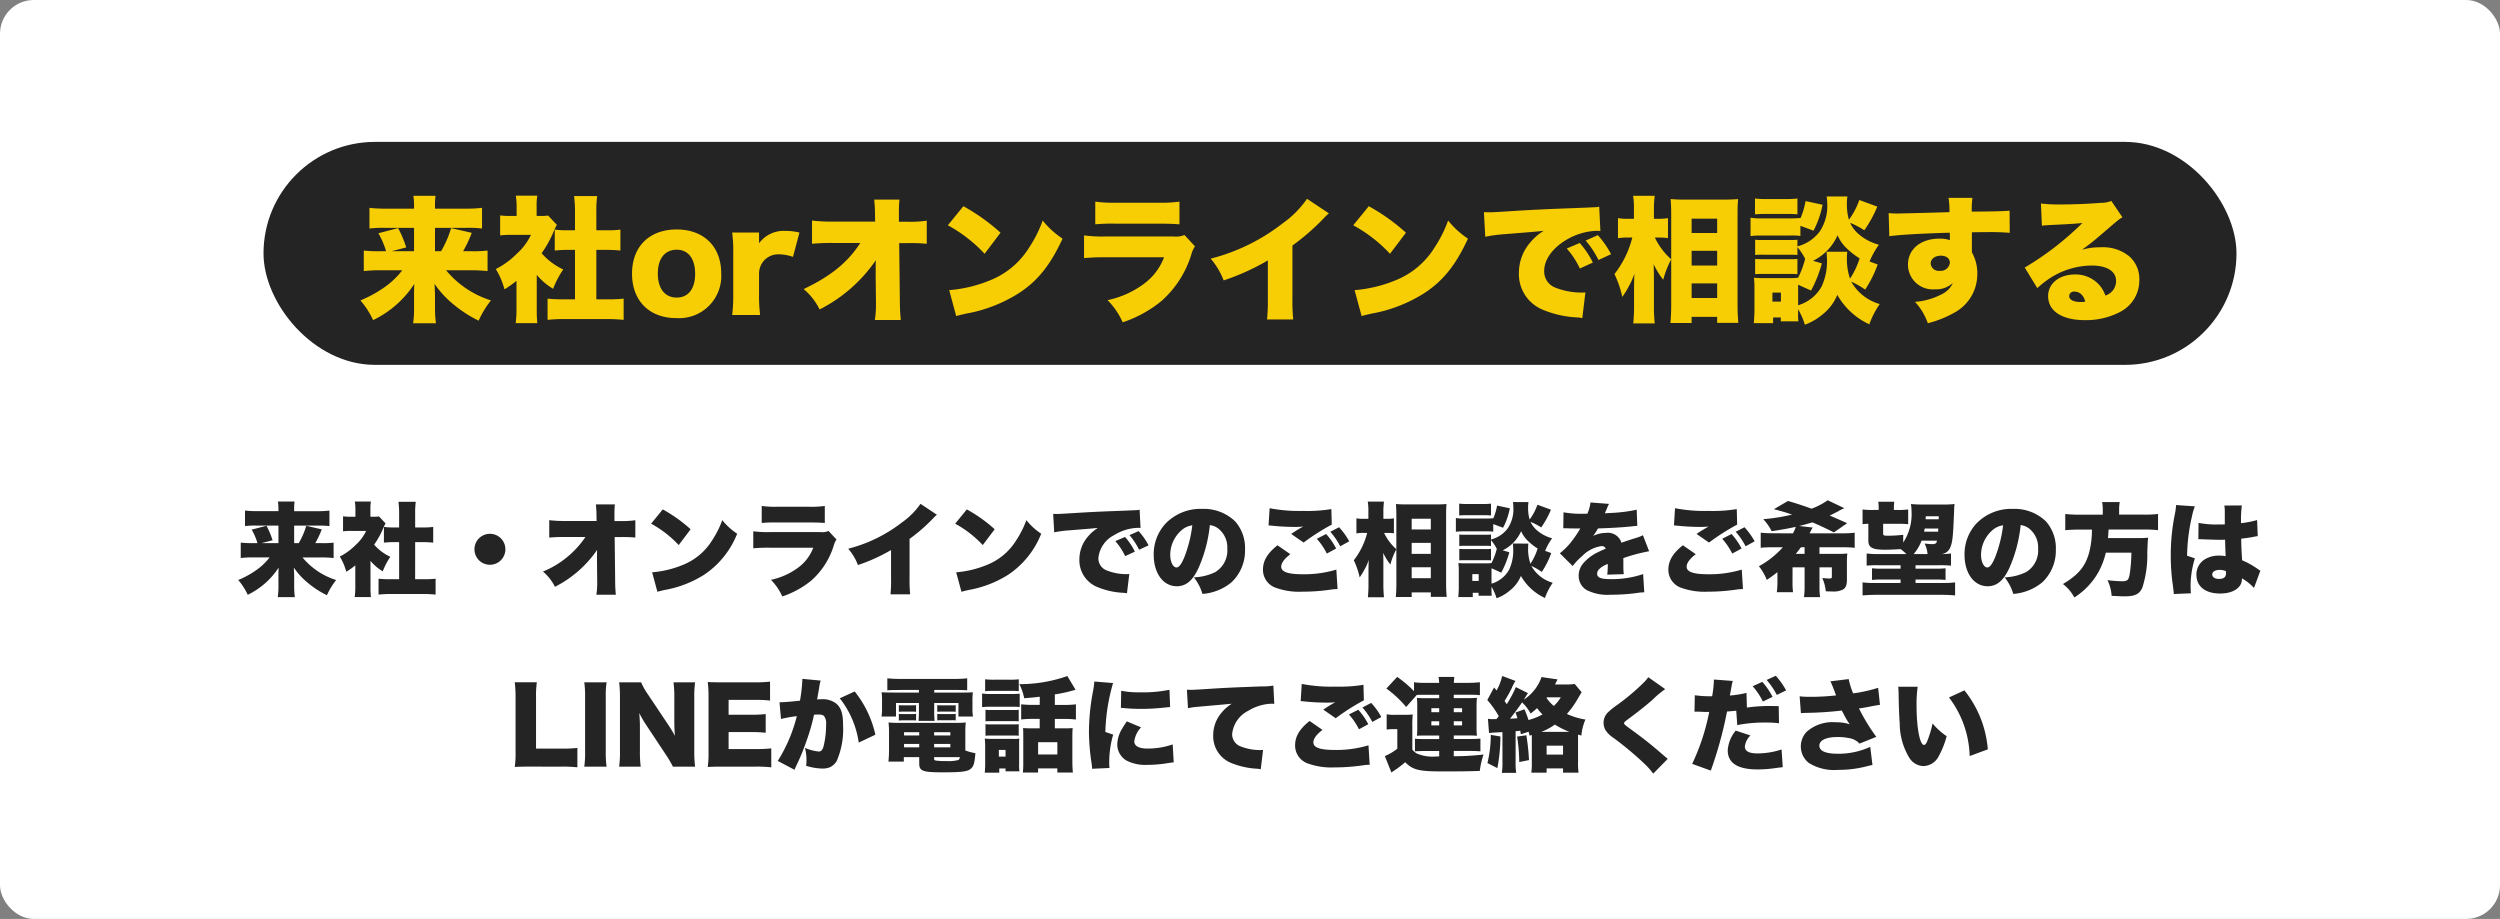 <svg xmlns="http://www.w3.org/2000/svg" width="370" height="136" viewBox="0 0 370 136">
  <rect x="0" y="0" width="370" height="136" fill="#808080" stroke="none"/>
  <g id="グループ_2268" data-name="グループ 2268" transform="translate(-9.5 -1382)">
    <rect id="長方形_2203" data-name="長方形 2203" width="370" height="136" rx="5" transform="translate(9.5 1382)" fill="#fff"/>
    <rect id="長方形_2204" data-name="長方形 2204" width="292" height="33" rx="16.5" transform="translate(48.5 1403)" fill="#242424"/>
    <path id="パス_796" data-name="パス 796" d="M11.38-8.82v-3.46h4.66a16.947,16.947,0,0,1,2.3.1v-3.06a20.037,20.037,0,0,1-2.52.12H11.38v-.44a10.886,10.886,0,0,1,.08-1.46H8.18a10.087,10.087,0,0,1,.1,1.42v.48H4.16a20.2,20.2,0,0,1-2.48-.12v3.06a17.5,17.5,0,0,1,2.3-.1h4.3v3.46H4.96l2.16-.56a16.045,16.045,0,0,0-1.2-2.86L3-11.48A12.257,12.257,0,0,1,4.14-8.82H3.32a18.727,18.727,0,0,1-2.48-.1v3.04A21.639,21.639,0,0,1,3.36-6H6.54A12.2,12.2,0,0,1,3.72-3.36,17.911,17.911,0,0,1,.34-1.54,12.14,12.14,0,0,1,2.22,1.38a15.118,15.118,0,0,0,6.1-5.36c-.04.7-.04,1.22-.04,1.66V-.3a13.716,13.716,0,0,1-.14,2.14h3.38A15.79,15.79,0,0,1,11.38-.3V-2.38c-.02-.62-.04-1-.04-1.1a4.35,4.35,0,0,1-.02-.5,14.019,14.019,0,0,0,2.52,2.8,18.484,18.484,0,0,0,4,2.64,13.939,13.939,0,0,1,1.82-3A14.094,14.094,0,0,1,13.02-6H16.6a22.4,22.4,0,0,1,2.56.12V-8.92a17.177,17.177,0,0,1-2.4.1H15.54a18.14,18.14,0,0,0,1.28-2.72l-3.06-.7a15.143,15.143,0,0,1-1.48,3.42Zm15.06,3.5a9.309,9.309,0,0,0,2.42,2.06,14.093,14.093,0,0,1,1.5-2.86,9.747,9.747,0,0,1-3.2-2.4,16.472,16.472,0,0,0,1.8-3.26,6.831,6.831,0,0,1,.46-.94l-1.3-1.38a7.113,7.113,0,0,1-1.16.06h-.54V-15.5a8.632,8.632,0,0,1,.1-1.54H23.34a9.361,9.361,0,0,1,.12,1.52v1.48h-.9a10.47,10.47,0,0,1-1.54-.08v2.96a13.51,13.51,0,0,1,1.74-.08h2.82A8.813,8.813,0,0,1,23.5-8.46a12.04,12.04,0,0,1-3.12,2.28,11.2,11.2,0,0,1,1.28,3,13.961,13.961,0,0,0,1.78-1.26V-.38a15.261,15.261,0,0,1-.12,2.2h3.2A19.612,19.612,0,0,1,26.44-.3Zm8.82-3.7h1.58c.7,0,1.32.04,1.98.1v-3.1a13.138,13.138,0,0,1-1.98.1H35.26v-2.7a16.375,16.375,0,0,1,.12-2.36H31.96a17.421,17.421,0,0,1,.14,2.36v2.7H31.06a13.17,13.17,0,0,1-1.96-.1v3.1c.64-.06,1.28-.1,1.96-.1H32.1V-1.7H30.44a21.507,21.507,0,0,1-2.4-.1V1.34a22.92,22.92,0,0,1,2.34-.12h6.5c.78,0,1.58.04,2.42.12V-1.8a21.182,21.182,0,0,1-2.44.1h-1.6ZM47.12,1.08a6.246,6.246,0,0,0,6.62-6.62c0-3.96-2.56-6.5-6.6-6.5s-6.6,2.54-6.6,6.54C40.54-1.48,43.1,1.08,47.12,1.08Zm.04-10.12c1.7,0,2.72,1.32,2.72,3.56,0,2.22-1,3.52-2.74,3.52S44.36-3.3,44.36-5.52C44.36-7.72,45.4-9.04,47.16-9.04Zm18.16-2.54a8.074,8.074,0,0,0-1.98-.24,4.533,4.533,0,0,0-4,1.82v-1.58H55.36a19.708,19.708,0,0,1,.16,3.02V-2.4A22.373,22.373,0,0,1,55.36.62H59.5a21.872,21.872,0,0,1-.16-3V-5.5a2.9,2.9,0,0,1,.6-1.78,2.874,2.874,0,0,1,2.38-1.08,6.455,6.455,0,0,1,2.04.38ZM76.6-5.16l.04,3.8v.28a14.666,14.666,0,0,1-.16,2.44h3.84a26.616,26.616,0,0,1-.14-2.76l-.1-8.62h1.28a24.09,24.09,0,0,1,2.8.1v-3.42a17.284,17.284,0,0,1-2.86.16H80.04v-1.34a17.857,17.857,0,0,1,.08-1.94H76.38a20.561,20.561,0,0,1,.12,2.26l.02,1H70.26a23.915,23.915,0,0,1-3.08-.16v3.44a28.988,28.988,0,0,1,3.02-.12h4.12c-1.84,2.86-4.34,4.9-8.38,6.82A9.28,9.28,0,0,1,68.3-.2a22.32,22.32,0,0,0,8.32-7.28c-.02.74-.02,1.02-.02,1.52Zm10.68-7.5a21.36,21.36,0,0,1,5.44,4.22l2.36-3.12a29.177,29.177,0,0,0-5.5-3.92ZM88.52.78c.54-.16.66-.18,1.44-.36a21.684,21.684,0,0,0,7.78-3c2.8-1.8,4.7-4.16,6.52-8.1a12.912,12.912,0,0,1-2.94-2.68,18.413,18.413,0,0,1-1.96,3.92A12.027,12.027,0,0,1,93.5-4.5a20.069,20.069,0,0,1-6.02,1.44ZM109.1-12.8a26.113,26.113,0,0,1,2.9-.1h6.48c1.38,0,2.32.04,3.08.1v-3.36a19.181,19.181,0,0,1-3.14.16h-6.38a18.237,18.237,0,0,1-2.94-.16Zm-1.66,5a29.994,29.994,0,0,1,3.18-.12h8.66a8.7,8.7,0,0,1-3.08,4,13.778,13.778,0,0,1-5.28,2.34,11.15,11.15,0,0,1,2.24,3.28,18,18,0,0,0,5.7-3.12,15.069,15.069,0,0,0,4.44-6.86,4.011,4.011,0,0,1,.56-1.26l-1.56-1.68a3.255,3.255,0,0,1-1.6.22H110.66a21.175,21.175,0,0,1-3.22-.16Zm33-8.78a14.675,14.675,0,0,1-3.64,3.66,28.978,28.978,0,0,1-10.62,5.2A10.739,10.739,0,0,1,128.1-4.5a34.043,34.043,0,0,0,6.54-2.96v5.52a27.175,27.175,0,0,1-.12,3.22h3.88a28.586,28.586,0,0,1-.12-3.24v-7.7a33.525,33.525,0,0,0,4.62-4.02,7.159,7.159,0,0,1,.78-.74Zm6.84,3.92a21.36,21.36,0,0,1,5.44,4.22l2.36-3.12a29.176,29.176,0,0,0-5.5-3.92ZM148.52.78c.54-.16.66-.18,1.44-.36a21.684,21.684,0,0,0,7.78-3c2.8-1.8,4.7-4.16,6.52-8.1a12.912,12.912,0,0,1-2.94-2.68,18.413,18.413,0,0,1-1.96,3.92A12.027,12.027,0,0,1,153.5-4.5a20.069,20.069,0,0,1-6.02,1.44Zm18.3-11.74a22.129,22.129,0,0,1,2.82-.38c3.74-.3,4.44-.36,4.88-.4l.94-.1a8.184,8.184,0,0,0-1.96,1.7,6.847,6.847,0,0,0-1.7,4.52,5.686,5.686,0,0,0,3.58,5.48A15.107,15.107,0,0,0,180.44.98a5.115,5.115,0,0,1,.74.1l.46-3.8c-.3.02-.44.02-.6.02a10.566,10.566,0,0,1-3.82-.72,2.556,2.556,0,0,1-1.68-2.48c0-1.64,1.18-3.32,3.18-4.54a9.374,9.374,0,0,1,4.58-1.4,3.041,3.041,0,0,1,.56.04l-.18-3.62a1.687,1.687,0,0,1-.46.08c-.1,0-.22.02-.9.04l-.84.04-2.06.08c-3.8.14-5.74.24-8.62.42-2.18.14-2.9.18-3.42.18-.16,0-.42,0-.76-.02Zm12.06,1.74a12.436,12.436,0,0,1,1.94,2.96l1.92-.88a12.893,12.893,0,0,0-1.94-2.9Zm2.8-1.18a14.319,14.319,0,0,1,1.9,2.88l1.86-.86a13.822,13.822,0,0,0-1.96-2.82ZM194.34-.86c0,.92-.04,1.9-.12,2.66h3.14V.9h3.78v.88h3.14a25.268,25.268,0,0,1-.12-2.64V-14.48c0-.76.02-1.38.08-2.06-.48.04-1.14.08-1.94.08h-6.04c-.72,0-1.3-.02-2-.08.06.92.08,1.44.08,2.08v6.84a10.185,10.185,0,0,1-2.42-3.22h.76a8.162,8.162,0,0,1,1.18.08v-2.96a7.526,7.526,0,0,1-1.22.1h-.86v-1.32a14.55,14.55,0,0,1,.12-2.08h-3.2a11.966,11.966,0,0,1,.12,2.08v1.32h-.84a7.628,7.628,0,0,1-1.52-.1v2.98a7.429,7.429,0,0,1,1.48-.1h.64a14.5,14.5,0,0,1-2.64,5.4,15.224,15.224,0,0,1,1.16,3.38,12.567,12.567,0,0,0,.94-1.52,10.538,10.538,0,0,0,.86-1.94c-.04.52-.06,1.5-.06,2.38V-.72a24.054,24.054,0,0,1-.12,2.58h3.18a23.535,23.535,0,0,1-.12-2.58V-4.9c0-.9-.02-1.38-.04-2a11.553,11.553,0,0,0,1.42,2.3,13.917,13.917,0,0,1,1.18-3.02Zm3.02-12.78h3.78v2.12h-3.78Zm0,4.76h3.78V-6.7h-3.78Zm0,4.82h3.78V-1.9h-3.78ZM223.7-7.3a12.03,12.03,0,0,1,1.38-2.48,7.482,7.482,0,0,1-3.12-1.68,4.882,4.882,0,0,1-1.14-1.56,12.6,12.6,0,0,1,2.1,1.1,18.327,18.327,0,0,0,1.92-3.5l-2.66-.98a11.089,11.089,0,0,1-1.54,2.92,8.16,8.16,0,0,1-.3-2.36,5.941,5.941,0,0,1,.08-1.08h-3.08a4.367,4.367,0,0,1,.08.88,6.772,6.772,0,0,1-1.1,4.3,5.958,5.958,0,0,1-3.3,2.2v-.98a8.255,8.255,0,0,1-1.12.04h-3.96a9.617,9.617,0,0,1-1.18-.04v2.26a9.11,9.11,0,0,1,1.18-.04h3.96a8.739,8.739,0,0,1,1.12.04V-9.42a8.858,8.858,0,0,1,1.14,1.72,13.113,13.113,0,0,1-1.04,2.8,6.691,6.691,0,0,1-1.12.06h-4a13.5,13.5,0,0,1-1.42-.06,11.514,11.514,0,0,1,.08,1.5V-.14c0,.62-.04,1.28-.1,1.96h2.86V.98h1.14v.58h2.6a9.55,9.55,0,0,1-.04-1.34V-.24a11.065,11.065,0,0,1,1,2.3A8.641,8.641,0,0,0,216.68.58a7.064,7.064,0,0,0,2.24-2.94A10.5,10.5,0,0,0,223.66,2a12.688,12.688,0,0,1,1.54-3,7.036,7.036,0,0,1-4.22-3.32,12.445,12.445,0,0,1,2.06,1.18,17.017,17.017,0,0,0,1.86-3.72Zm-6.38-1.44a6.217,6.217,0,0,1,.06.86,8.828,8.828,0,0,1-.8,4.32,5.906,5.906,0,0,1-3.46,2.74V-3.86l1.92.86a18.933,18.933,0,0,0,1.6-4.02l-1.32-.38a7.632,7.632,0,0,0,3.64-3.78,5.778,5.778,0,0,0,1.36,1.94,11.152,11.152,0,0,0,1.9,1.48,11.617,11.617,0,0,1-1.42,3,8.969,8.969,0,0,1-.46-2.98,7.053,7.053,0,0,1,.06-1Zm-8,6.04h1.26v1.34h-1.26Zm4.14-9.88,1.94.72a13.735,13.735,0,0,0,1.34-3.84l-2.52-.54a10.887,10.887,0,0,1-.76,2.56v-.06a15.725,15.725,0,0,1-1.62.06H207.7a8.917,8.917,0,0,1-1.62-.1v2.72a11.9,11.9,0,0,1,1.62-.08h4.18a9.422,9.422,0,0,1,1.58.06Zm-6.72-1.7c.52-.04.96-.06,1.8-.06h2.68c.9,0,1.26.02,1.8.06v-2.34a13.562,13.562,0,0,1-1.8.08h-2.68a13.371,13.371,0,0,1-1.8-.08Zm.02,8.86c.32-.02.58-.04,1.14-.04h3.94c.6,0,.94.02,1.18.04V-7.68a8.269,8.269,0,0,1-1.14.04h-3.94c-.6,0-.84-.02-1.18-.04Zm19.86-5.62c1.54-.22,4.8-.4,8.94-.52a3.256,3.256,0,0,1,.02.48v.62a4.517,4.517,0,0,0-1.56-.22c-2.76,0-4.64,1.56-4.64,3.84a3.668,3.668,0,0,0,3.96,3.66,3.65,3.65,0,0,0,2.68-.94,3.313,3.313,0,0,1-1.48,1.58,10.3,10.3,0,0,1-4.12,1.22,9.007,9.007,0,0,1,1.9,3.16A16.165,16.165,0,0,0,236.34.22a6.452,6.452,0,0,0,3.3-5.54,6.361,6.361,0,0,0-.8-3.34v-2.96c.8-.02.94-.02,2-.02a33.325,33.325,0,0,1,3.6.1l-.02-3.28c-.8.08-2.28.12-5.6.14a13.538,13.538,0,0,1,.1-2.04h-3.54a11.257,11.257,0,0,1,.14,2.12c-1.86.06-7.24.2-7.78.2-.5,0-.72-.02-1.22-.06Zm7.64,2.88c.8,0,1.32.42,1.32,1.04a1.364,1.364,0,0,1-1.52,1.2A1.184,1.184,0,0,1,232.74-7C232.74-7.68,233.38-8.16,234.26-8.16ZM249.2-12.6c.4-.04.78-.08,1.32-.1,2.82-.14,3.62-.18,4.68-.3a44.092,44.092,0,0,1-8.54,6.6l1.86,3.04a14.872,14.872,0,0,1,1.92-1.5A11.5,11.5,0,0,1,256.6-6.7c2.22,0,3.58.86,3.58,2.26a2.247,2.247,0,0,1-1.58,2.18,4.7,4.7,0,0,0-.92-1.58,4.691,4.691,0,0,0-3.58-1.54c-2.32,0-3.98,1.34-3.98,3.2,0,2.22,2.06,3.56,5.44,3.56a10.871,10.871,0,0,0,5.3-1.26,5.224,5.224,0,0,0,2.76-4.7,4.439,4.439,0,0,0-1.46-3.46,6.147,6.147,0,0,0-4.28-1.36,9.568,9.568,0,0,0-2.74.36c1.34-.98,1.7-1.28,2.76-2.18,2.7-2.32,2.7-2.32,3.22-2.62l-1.64-2.42a4.031,4.031,0,0,1-1.52.28c-2.02.16-4.24.24-6.02.24a22.382,22.382,0,0,1-2.88-.14Zm6.42,11.24a3.035,3.035,0,0,1-.66.06c-1.08,0-1.72-.34-1.72-.88a.689.689,0,0,1,.78-.66C254.8-2.84,255.36-2.32,255.62-1.36Z" transform="translate(62.5 1428)" fill="#f7cd04"/>
    <path id="パス_795" data-name="パス 795" d="M-141.465-6.615V-9.21h3.495a12.711,12.711,0,0,1,1.725.075v-2.3a15.028,15.028,0,0,1-1.89.09h-3.33v-.33a8.165,8.165,0,0,1,.06-1.1h-2.46a7.566,7.566,0,0,1,.075,1.065v.36h-3.09a15.153,15.153,0,0,1-1.86-.09v2.3a13.124,13.124,0,0,1,1.725-.075h3.225v2.595h-2.49l1.62-.42a12.034,12.034,0,0,0-.9-2.145l-2.19.57a9.192,9.192,0,0,1,.855,1.995h-.615a14.045,14.045,0,0,1-1.86-.075v2.28a16.229,16.229,0,0,1,1.89-.09h2.385a9.148,9.148,0,0,1-2.115,1.98,13.434,13.434,0,0,1-2.535,1.365,9.105,9.105,0,0,1,1.41,2.19,11.338,11.338,0,0,0,4.575-4.02c-.03.525-.03.915-.03,1.245V-.225a10.287,10.287,0,0,1-.105,1.6h2.535a11.843,11.843,0,0,1-.1-1.6v-1.56c-.015-.465-.03-.75-.03-.825a3.263,3.263,0,0,1-.015-.375,10.514,10.514,0,0,0,1.89,2.1,13.863,13.863,0,0,0,3,1.98,10.454,10.454,0,0,1,1.365-2.25,10.57,10.57,0,0,1-4.98-3.345h2.685a16.8,16.8,0,0,1,1.92.09V-6.69a12.883,12.883,0,0,1-1.8.075h-.915a13.605,13.605,0,0,0,.96-2.04l-2.295-.525a11.358,11.358,0,0,1-1.11,2.565ZM-130.17-3.99a6.982,6.982,0,0,0,1.815,1.545A10.57,10.57,0,0,1-127.23-4.59a7.31,7.31,0,0,1-2.4-1.8,12.354,12.354,0,0,0,1.35-2.445,5.122,5.122,0,0,1,.345-.7l-.975-1.035a5.335,5.335,0,0,1-.87.045h-.4v-1.095a6.474,6.474,0,0,1,.075-1.155h-2.385a7.021,7.021,0,0,1,.09,1.14v1.11h-.675a7.852,7.852,0,0,1-1.155-.06v2.22a10.132,10.132,0,0,1,1.305-.06h2.115a6.61,6.61,0,0,1-1.56,2.085,9.03,9.03,0,0,1-2.34,1.71,8.4,8.4,0,0,1,.96,2.25,10.47,10.47,0,0,0,1.335-.945V-.285a11.446,11.446,0,0,1-.09,1.65h2.4a14.71,14.71,0,0,1-.06-1.59Zm6.615-2.775h1.185c.525,0,.99.03,1.485.075V-9.015a9.854,9.854,0,0,1-1.485.075h-1.185v-2.025a12.281,12.281,0,0,1,.09-1.77h-2.565a13.066,13.066,0,0,1,.1,1.77V-8.94h-.78a9.878,9.878,0,0,1-1.47-.075V-6.69c.48-.045.96-.075,1.47-.075h.78v5.49h-1.245a16.13,16.13,0,0,1-1.8-.075V1a17.19,17.19,0,0,1,1.755-.09h4.875c.585,0,1.185.03,1.815.09V-1.35a15.887,15.887,0,0,1-1.83.075h-1.2Zm11.07-1.23a2.285,2.285,0,0,0-2.295,2.3,2.282,2.282,0,0,0,2.295,2.28,2.282,2.282,0,0,0,2.28-2.3A2.279,2.279,0,0,0-112.485-7.995Zm15.84,4.125.03,2.85v.21a11,11,0,0,1-.12,1.83h2.88a19.963,19.963,0,0,1-.1-2.07l-.075-6.465h.96a18.068,18.068,0,0,1,2.1.075v-2.565a12.963,12.963,0,0,1-2.145.12h-.945V-10.89A13.391,13.391,0,0,1-94-12.345H-96.81a15.422,15.422,0,0,1,.09,1.7l.015.75H-101.4a17.937,17.937,0,0,1-2.31-.12v2.58a21.741,21.741,0,0,1,2.265-.09h3.09a14,14,0,0,1-6.285,5.115A6.96,6.96,0,0,1-102.87-.15a16.74,16.74,0,0,0,6.24-5.46c-.015.555-.015.765-.015,1.14Zm8.01-5.625a16.02,16.02,0,0,1,4.08,3.165l1.77-2.34a21.882,21.882,0,0,0-4.125-2.94Zm.93,10.08c.4-.12.5-.135,1.08-.27a16.263,16.263,0,0,0,5.835-2.25A13.065,13.065,0,0,0-75.9-8.01a9.684,9.684,0,0,1-2.205-2.01,13.81,13.81,0,0,1-1.47,2.94,9.02,9.02,0,0,1-4.4,3.7A15.051,15.051,0,0,1-88.485-2.3ZM-72.27-9.6A19.585,19.585,0,0,1-70.1-9.675h4.86c1.035,0,1.74.03,2.31.075v-2.52A14.386,14.386,0,0,1-65.28-12h-4.785a13.677,13.677,0,0,1-2.2-.12Zm-1.245,3.75a22.5,22.5,0,0,1,2.385-.09h6.495a6.526,6.526,0,0,1-2.31,3A10.333,10.333,0,0,1-70.9-1.185a8.363,8.363,0,0,1,1.68,2.46,13.5,13.5,0,0,0,4.275-2.34A11.3,11.3,0,0,0-61.62-6.21a3.008,3.008,0,0,1,.42-.945l-1.17-1.26a2.441,2.441,0,0,1-1.2.165H-71.1a15.881,15.881,0,0,1-2.415-.12Zm24.75-6.585A11.007,11.007,0,0,1-51.5-9.69a21.734,21.734,0,0,1-7.965,3.9,8.054,8.054,0,0,1,1.44,2.415,25.532,25.532,0,0,0,4.9-2.22v4.14A20.38,20.38,0,0,1-53.205.96h2.91a21.438,21.438,0,0,1-.09-2.43V-7.245A25.143,25.143,0,0,0-46.92-10.26a5.367,5.367,0,0,1,.585-.555Zm5.13,2.94a16.02,16.02,0,0,1,4.08,3.165l1.77-2.34a21.882,21.882,0,0,0-4.125-2.94Zm.93,10.08c.405-.12.5-.135,1.08-.27a16.263,16.263,0,0,0,5.835-2.25A13.065,13.065,0,0,0-30.9-8.01a9.684,9.684,0,0,1-2.2-2.01,13.81,13.81,0,0,1-1.47,2.94,9.02,9.02,0,0,1-4.4,3.7A15.051,15.051,0,0,1-43.485-2.3Zm13.725-8.8A16.6,16.6,0,0,1-26.865-8.5c2.805-.225,3.33-.27,3.66-.3l.7-.075a6.138,6.138,0,0,0-1.47,1.275,5.135,5.135,0,0,0-1.275,3.39A4.265,4.265,0,0,0-22.56-.105a11.33,11.33,0,0,0,3.8.84A3.836,3.836,0,0,1-18.21.81l.345-2.85c-.225.015-.33.015-.45.015a7.924,7.924,0,0,1-2.865-.54,1.917,1.917,0,0,1-1.26-1.86A4.31,4.31,0,0,1-20.055-7.83,7.031,7.031,0,0,1-16.62-8.88a2.281,2.281,0,0,1,.42.03l-.135-2.715a1.265,1.265,0,0,1-.345.06c-.075,0-.165.015-.675.03l-.63.03-1.545.06c-2.85.105-4.305.18-6.465.315-1.635.1-2.175.135-2.565.135-.12,0-.315,0-.57-.015Zm9.045,1.3a9.327,9.327,0,0,1,1.455,2.22l1.44-.66A9.67,9.67,0,0,0-18.495-7.53Zm2.1-.885A10.74,10.74,0,0,1-16.41-5.64l1.4-.645A10.367,10.367,0,0,0-16.485-8.4ZM-5.94-9.285a2.514,2.514,0,0,1,1.26.525A3.53,3.53,0,0,1-3.36-5.8a3.72,3.72,0,0,1-1.8,3.48,7.8,7.8,0,0,1-3.15.765A7.37,7.37,0,0,1-7.035.9,7.65,7.65,0,0,0-2.73-.825,6.455,6.455,0,0,0-.735-5.67,5.964,5.964,0,0,0-2.2-9.84a6.689,6.689,0,0,0-4.89-1.845,7.172,7.172,0,0,0-5.43,2.2A6.668,6.668,0,0,0-14.25-4.9c0,2.745,1.41,4.665,3.42,4.665,1.365,0,2.37-.84,3.24-2.76A21.013,21.013,0,0,0-5.94-9.285Zm-2.595.03A19.448,19.448,0,0,1-9.66-4.68c-.45,1.14-.84,1.665-1.215,1.665-.525,0-.93-.84-.93-1.9A4.853,4.853,0,0,1-10.17-8.49,3,3,0,0,1-8.535-9.255ZM4.065-6.3C2.58-5.115,1.92-4.02,1.92-2.685A2.81,2.81,0,0,0,3.93.03,10.159,10.159,0,0,0,7.74.57,28.721,28.721,0,0,0,11.475.33l.42-.06c.225-.03.375-.045.465-.06.225-.015.315-.015.6-.03L12.78-2.7a16.427,16.427,0,0,1-4.905.69c-2.28,0-3.255-.345-3.255-1.125,0-.54.465-1.17,1.35-1.845ZM2.745-9.24c.21.015.225.015.525.045a32.525,32.525,0,0,0,3.375.18,11.074,11.074,0,0,0,1.23-.06c-.09.045-.15.09-.18.105l-.15.075c-.015.015-.12.075-.225.135l-.495.3c-.225.15-.42.27-.735.48L7.935-6.7A32.929,32.929,0,0,1,12.1-9.36l-.06-2.295a21.877,21.877,0,0,1-4.17.27,22.95,22.95,0,0,1-4.965-.4Zm7.14,1.98A9.656,9.656,0,0,1,11.37-5.07l1.38-.75a9.61,9.61,0,0,0-1.485-2.145Zm2-1.035A10.236,10.236,0,0,1,13.35-6.15l1.335-.735a10.545,10.545,0,0,0-1.5-2.085Zm9.78,7.65c0,.69-.03,1.425-.09,2h2.355V.675H26.76v.66h2.355a18.948,18.948,0,0,1-.09-1.98V-10.86c0-.57.015-1.035.06-1.545-.36.03-.855.06-1.455.06H23.1c-.54,0-.975-.015-1.5-.06.045.69.06,1.08.06,1.56v5.13A7.639,7.639,0,0,1,19.845-8.13h.57a6.121,6.121,0,0,1,.885.06v-2.22a5.645,5.645,0,0,1-.915.075H19.74v-.99a10.912,10.912,0,0,1,.09-1.56h-2.4a8.974,8.974,0,0,1,.09,1.56v.99h-.63a5.721,5.721,0,0,1-1.14-.075v2.235a5.572,5.572,0,0,1,1.11-.075h.48a10.872,10.872,0,0,1-1.98,4.05,11.419,11.419,0,0,1,.87,2.535,9.424,9.424,0,0,0,.7-1.14A7.9,7.9,0,0,0,17.58-4.14c-.03.39-.045,1.125-.045,1.785V-.54a18.041,18.041,0,0,1-.09,1.935H19.83A17.652,17.652,0,0,1,19.74-.54V-3.675c0-.675-.015-1.035-.03-1.5A8.664,8.664,0,0,0,20.775-3.45a10.438,10.438,0,0,1,.885-2.265Zm2.265-9.585H26.76v1.59H23.925Zm0,3.57H26.76v1.635H23.925Zm0,3.615H26.76v1.62H23.925ZM43.68-5.475a9.022,9.022,0,0,1,1.035-1.86,5.612,5.612,0,0,1-2.34-1.26,3.662,3.662,0,0,1-.855-1.17A9.449,9.449,0,0,1,43.1-8.94a13.745,13.745,0,0,0,1.44-2.625L42.54-12.3a8.316,8.316,0,0,1-1.155,2.19,6.12,6.12,0,0,1-.225-1.77,4.457,4.457,0,0,1,.06-.81H38.91a3.275,3.275,0,0,1,.06.66,5.079,5.079,0,0,1-.825,3.225,4.468,4.468,0,0,1-2.475,1.65V-7.89a6.192,6.192,0,0,1-.84.03H31.86a7.213,7.213,0,0,1-.885-.03v1.7a6.833,6.833,0,0,1,.885-.03h2.97a6.554,6.554,0,0,1,.84.03v-.87a6.644,6.644,0,0,1,.855,1.29,9.835,9.835,0,0,1-.78,2.1,5.018,5.018,0,0,1-.84.045h-3a10.125,10.125,0,0,1-1.065-.045A8.636,8.636,0,0,1,30.9-2.55V-.105c0,.465-.03.96-.075,1.47H32.97V.735h.855V1.17h1.95a7.161,7.161,0,0,1-.03-1.005V-.18a8.3,8.3,0,0,1,.75,1.725,6.481,6.481,0,0,0,1.92-1.11,5.3,5.3,0,0,0,1.68-2.2A7.874,7.874,0,0,0,43.65,1.5,9.516,9.516,0,0,1,44.805-.75,5.277,5.277,0,0,1,41.64-3.24a9.333,9.333,0,0,1,1.545.885,12.763,12.763,0,0,0,1.4-2.79ZM38.9-6.555a4.662,4.662,0,0,1,.045.645,6.621,6.621,0,0,1-.6,3.24,4.429,4.429,0,0,1-2.6,2.055v-2.28l1.44.645a14.2,14.2,0,0,0,1.2-3.015L37.4-5.55a5.724,5.724,0,0,0,2.73-2.835,4.333,4.333,0,0,0,1.02,1.455A8.364,8.364,0,0,0,42.57-5.82a8.713,8.713,0,0,1-1.065,2.25A6.727,6.727,0,0,1,41.16-5.8a5.29,5.29,0,0,1,.045-.75Zm-6,4.53h.945v1H32.9ZM36-9.435l1.455.54a10.3,10.3,0,0,0,1-2.88l-1.89-.4A8.166,8.166,0,0,1,36-10.26V-10.3a11.794,11.794,0,0,1-1.215.045h-3.1a6.688,6.688,0,0,1-1.215-.075V-8.3a8.924,8.924,0,0,1,1.215-.06h3.135A7.067,7.067,0,0,1,36-8.31ZM30.96-10.71c.39-.03.72-.045,1.35-.045h2.01c.675,0,.945.015,1.35.045v-1.755a10.172,10.172,0,0,1-1.35.06H32.31a10.028,10.028,0,0,1-1.35-.06Zm.015,6.645c.24-.015.435-.03.855-.03h2.955c.45,0,.7.015.885.03v-1.7a6.2,6.2,0,0,1-.855.03H31.86c-.45,0-.63-.015-.885-.03ZM46.365-8.82h.225c.21,0,.315,0,.525.015.645.015.645.015,1.29.015h.48c-.06.105-.06.105-.285.48s-.825,1.23-1.155,1.635a10.3,10.3,0,0,1-1.59,1.56l1.9,1.89A9.529,9.529,0,0,1,49.2-4.74a4.953,4.953,0,0,1,2.85-1.44.62.62,0,0,1,.6.375c-.6.27-.75.33-1.11.51a6.607,6.607,0,0,0-2.16,1.6,2.79,2.79,0,0,0-.735,1.89A2.412,2.412,0,0,0,49.83.33a6.843,6.843,0,0,0,3.57.69A29.6,29.6,0,0,0,57.015.8,9.689,9.689,0,0,1,58.35.66l-.165-2.7a14.207,14.207,0,0,1-4.8.75c-1.455,0-2.01-.225-2.01-.795a1.035,1.035,0,0,1,.39-.765,3.4,3.4,0,0,1,1.05-.63l.135-.06a12.313,12.313,0,0,1-.075,1.59l2.445-.075a9.307,9.307,0,0,1-.06-1.29c0-.66,0-.675-.015-1.08a24.809,24.809,0,0,1,3.825-1.02l-.915-2.37a6.29,6.29,0,0,1-1.2.45c-.48.15-.885.285-.93.3-.8.27-.8.27-1.05.36A2.092,2.092,0,0,0,52.68-8.13a4.426,4.426,0,0,0-1.9.45,8.126,8.126,0,0,0,.72-1.11c1.53-.045,3.405-.15,4.47-.255q.653-.068,1.35-.135l-.09-2.385a21.986,21.986,0,0,1-3.795.48c-.765.045-.765.045-.915.06.015-.03.1-.27.3-.7a4.359,4.359,0,0,1,.315-.7l-2.745-.21a5.428,5.428,0,0,1-.465,1.665H49.5a14.592,14.592,0,0,1-3.1-.21Zm17.7,2.52C62.58-5.115,61.92-4.02,61.92-2.685A2.81,2.81,0,0,0,63.93.03a10.159,10.159,0,0,0,3.81.54A28.721,28.721,0,0,0,71.475.33l.42-.06c.225-.03.375-.045.465-.06.225-.015.315-.015.6-.03L72.78-2.7a16.426,16.426,0,0,1-4.9.69c-2.28,0-3.255-.345-3.255-1.125,0-.54.465-1.17,1.35-1.845Zm-1.32-2.94c.21.015.225.015.525.045a32.525,32.525,0,0,0,3.375.18,11.074,11.074,0,0,0,1.23-.06c-.09.045-.15.09-.18.105l-.15.075c-.015.015-.12.075-.225.135l-.5.3c-.225.15-.42.27-.735.48L67.935-6.7A32.929,32.929,0,0,1,72.1-9.36l-.06-2.295a21.877,21.877,0,0,1-4.17.27,22.95,22.95,0,0,1-4.965-.4Zm7.14,1.98A9.656,9.656,0,0,1,71.37-5.07l1.38-.75a9.61,9.61,0,0,0-1.485-2.145ZM71.88-8.3A10.236,10.236,0,0,1,73.35-6.15l1.335-.735a10.545,10.545,0,0,0-1.5-2.085Zm5.82.225a18.075,18.075,0,0,1-2.115-.09v2.235A18.046,18.046,0,0,1,77.7-6h1.155a13.236,13.236,0,0,1-3.54,2.805,7.577,7.577,0,0,1,1.17,2.025c.735-.51,1.14-.795,1.575-1.155v1.35a11.7,11.7,0,0,1-.09,1.62h2.4a11.023,11.023,0,0,1-.075-1.62V-3.03H82.08V-.27a11.3,11.3,0,0,1-.09,1.65h2.385a10.753,10.753,0,0,1-.09-1.65V-3.03h1.83v1.41c0,.18-.1.24-.4.24-.21,0-.765-.045-1.02-.075A6.14,6.14,0,0,1,85.215.51c.42.015.78.03.99.03a3.074,3.074,0,0,0,1.6-.315c.39-.27.54-.66.54-1.44v-2.64a9.6,9.6,0,0,1,.06-1.23,11.043,11.043,0,0,1-1.425.06h-2.7V-6h3.1a17.417,17.417,0,0,1,2.115.075V-8.16a15.24,15.24,0,0,1-2.115.09H82.815c.075-.12.12-.225.21-.39a3.544,3.544,0,0,1,.255-.465L81.285-9.15c.9-.225,1.3-.345,1.95-.54,1.035.435,2.055.915,3.18,1.485L88.38-9.57c-1.725-.765-1.725-.765-2.58-1.125.36-.165.66-.33,1.14-.57a8.36,8.36,0,0,1,1.02-.525L85.5-12.96a10.589,10.589,0,0,1-2.385,1.245c-1.425-.51-2.43-.84-3.495-1.14L77.535-11.64c1.155.3,1.77.48,2.685.8a26.477,26.477,0,0,1-4.26.675,7.423,7.423,0,0,1,1.245,1.785c1.74-.27,2.4-.39,3.57-.645a4.565,4.565,0,0,1-.42.96Zm3.075,3.045c.345-.42.465-.57.765-.975h.54v.975Zm15.9-2.82a19.444,19.444,0,0,1-2.19.135c-.69,0-.78-.03-.78-.345V-9.48H95.88a14.549,14.549,0,0,1,1.53.06V-11.6a10.652,10.652,0,0,1-1.53.075h-.585v-.255a5.964,5.964,0,0,1,.06-.96h-2.37a6.492,6.492,0,0,1,.06.99v.225h-.84A10.882,10.882,0,0,1,90.66-11.6V-9.42c.27-.03.4-.045.855-.06v2.46c0,1.065.57,1.38,2.49,1.38.645,0,1.65-.045,2.3-.09a9.991,9.991,0,0,1,.855.735h-4.17a13.936,13.936,0,0,1-1.725-.09v1.8a15.774,15.774,0,0,1,1.725-.06h3.3v.51H93.51a12.538,12.538,0,0,1-1.455-.06V-1.17a13.217,13.217,0,0,1,1.455-.06h2.775v.51H92.4a11.489,11.489,0,0,1-1.74-.09V1.125c.7-.06,1.32-.09,1.995-.09h9.69c.705,0,1.395.03,2.01.09V-.81a12.9,12.9,0,0,1-1.74.09H98.5v-.51h2.985a13.043,13.043,0,0,1,1.455.06V-2.895a12.7,12.7,0,0,1-1.455.06H98.5v-.51h3.525a16.681,16.681,0,0,1,1.725.06v-1.8a11,11,0,0,1-1.47.09,1.517,1.517,0,0,0,1.02-.465c.45-.465.66-1.245.765-2.955.045-.555.135-2.73.15-3.15a6.435,6.435,0,0,1,.06-.84,13.944,13.944,0,0,1-1.83.075H99.705a17.028,17.028,0,0,1-1.89-.075,5.485,5.485,0,0,1,.09.975A7.7,7.7,0,0,1,96.675-6.7Zm1.545,2.85a6.347,6.347,0,0,0,1.17-1.98h2.28c-.06.255-.075.315-.135.36a.764.764,0,0,1-.57.15,8.789,8.789,0,0,1-1.125-.09,4.275,4.275,0,0,1,.435,1.56Zm3.645-3.78c-.015.255-.015.255-.015.465H99.765c.045-.195.06-.27.09-.465Zm.06-1.365H99.99l.03-.45h1.92Zm12.135.855a2.514,2.514,0,0,1,1.26.525A3.53,3.53,0,0,1,116.64-5.8a3.72,3.72,0,0,1-1.8,3.48,7.8,7.8,0,0,1-3.15.765A7.37,7.37,0,0,1,112.965.9,7.65,7.65,0,0,0,117.27-.825a6.455,6.455,0,0,0,1.995-4.845,5.964,5.964,0,0,0-1.47-4.17,6.689,6.689,0,0,0-4.89-1.845,7.172,7.172,0,0,0-5.43,2.2A6.668,6.668,0,0,0,105.75-4.9c0,2.745,1.41,4.665,3.42,4.665,1.365,0,2.37-.84,3.24-2.76A21.013,21.013,0,0,0,114.06-9.285Zm-2.6.03A19.448,19.448,0,0,1,110.34-4.68c-.45,1.14-.84,1.665-1.215,1.665-.525,0-.93-.84-.93-1.9a4.853,4.853,0,0,1,1.635-3.57A3,3,0,0,1,111.465-9.255ZM126.21-10.83h-3.48a16.99,16.99,0,0,1-2.07-.1v2.4c.6-.06,1.3-.09,2.085-.09h1.86a13.113,13.113,0,0,1-.435,3.48c-.57,2.01-1.59,3.225-3.855,4.575A6.156,6.156,0,0,1,122,1.425a10.6,10.6,0,0,0,3.615-3.84,11.6,11.6,0,0,0,1.05-2.79h3.78a23.144,23.144,0,0,1-.24,3.12c-.15.915-.345,1.11-1.11,1.11a17.785,17.785,0,0,1-2.19-.165,6.17,6.17,0,0,1,.615,2.325c.885.045,1.545.075,1.92.075,1.545,0,2.22-.33,2.64-1.32a15.916,15.916,0,0,0,.72-5.205c.06-1.515.06-1.6.12-2.16a13.091,13.091,0,0,1-1.56.06h-4.38c.045-.45.045-.48.09-1.26h5.34a16.518,16.518,0,0,1,1.98.09v-2.4a15.283,15.283,0,0,1-2.07.1h-3.69v-.7a6.332,6.332,0,0,1,.09-1.155H126.12a6.332,6.332,0,0,1,.09,1.155ZM140.355-7.2h.18c.045,0,.165,0,.345.015,1.26.045,2.13.075,2.58.075.3,0,.51,0,.855-.015.015.525.015.735.03,1.245.03.7.03.78.045,1.2a4.4,4.4,0,0,0-.87-.09,3.971,3.971,0,0,0-2.31.615,2.644,2.644,0,0,0-1.14,2.205c0,1.74,1.3,2.79,3.51,2.79,1.92,0,3.225-.855,3.225-2.13v-.12A7.606,7.606,0,0,1,148.59.015l.945-2.55a1.926,1.926,0,0,1-.285-.18,12.047,12.047,0,0,0-2.415-1.365c-.105-1.725-.12-2.025-.135-3.195.75-.09,1.425-.18,1.89-.285a4.067,4.067,0,0,1,.555-.09l-.09-2.385a13.98,13.98,0,0,1-2.385.465,17.525,17.525,0,0,1,.12-2.625l-2.595.015a4.127,4.127,0,0,1,.075.84v1.95c-.51.015-.765.015-1.08.015a13.39,13.39,0,0,1-2.805-.24Zm4.1,5.01c0,.6-.33.87-1.05.87-.6,0-.99-.255-.99-.645,0-.42.42-.69,1.11-.69a2.41,2.41,0,0,1,.915.18Zm-7.4-10.065v.075a9.4,9.4,0,0,1-.18,1.3,29.907,29.907,0,0,0-.6,6.06A29.362,29.362,0,0,0,136.6-.27c.105.915.105.915.12,1.185L139.26.81c-.03-.33-.045-.525-.045-.6a13.664,13.664,0,0,1,.63-4.575l-1.155-.39a27.34,27.34,0,0,1,.72-5.82,8.514,8.514,0,0,1,.435-1.485Zm-239.092,38.72a19.542,19.542,0,0,1,2.49.1V23.69a17.667,17.667,0,0,1-2.49.1h-3.63v-7.44a14.869,14.869,0,0,1,.12-2.37h-3.27a18.174,18.174,0,0,1,.12,2.415v7.92a13.468,13.468,0,0,1-.12,2.19c.57-.03,1.185-.045,2.22-.045Zm3.51-12.48a14.01,14.01,0,0,1,.12,2.22v8.04a14.376,14.376,0,0,1-.12,2.22h3.3a14.5,14.5,0,0,1-.12-2.22V16.2a13.889,13.889,0,0,1,.12-2.22Zm9.48,1.875a9.978,9.978,0,0,1-1.065-1.875h-3.255a16.741,16.741,0,0,1,.12,2.235v7.89a15.485,15.485,0,0,1-.12,2.355h3.195a16.427,16.427,0,0,1-.12-2.34v-3.36a21.475,21.475,0,0,0-.1-2.235,17.752,17.752,0,0,0,1.08,1.845l2.775,4.185a16.183,16.183,0,0,1,1.125,1.905h3.285a18.371,18.371,0,0,1-.12-2.235V16.265a16.313,16.313,0,0,1,.12-2.28h-3.195a16.314,16.314,0,0,1,.12,2.28v3.42c0,.84.03,1.53.09,2.22A20.18,20.18,0,0,0-86.2,20.12Zm18.195,7.9a20.307,20.307,0,0,1-2.445.1h-3.87V21.35h3.24a18.525,18.525,0,0,1,2.25.1V18.68a17.976,17.976,0,0,1-2.25.1h-3.24v-2.2h3.9a18.418,18.418,0,0,1,2.235.105V13.88a18.418,18.418,0,0,1-2.235.105h-4.785c-1.17,0-1.59-.015-2.205-.045a15.9,15.9,0,0,1,.12,2.19v8.19a13.826,13.826,0,0,1-.12,2.19c.645-.03,1.065-.045,2.205-.045h4.725a19.268,19.268,0,0,1,2.475.1Zm1.44-4.35a18.664,18.664,0,0,1,2.34-.42,22.731,22.731,0,0,1-2.82,6.63l2.475,1.305c.09-.21.12-.285.24-.54a32.387,32.387,0,0,0,1.59-3.87,29.744,29.744,0,0,0,1.065-3.735,5.446,5.446,0,0,1,.6-.03c.525,0,.735.06.9.255a1.762,1.762,0,0,1,.285,1.215,13.253,13.253,0,0,1-.4,3.33c-.165.48-.36.675-.675.675a6.915,6.915,0,0,1-2.055-.54,6.929,6.929,0,0,1,.225,1.785,6.692,6.692,0,0,1-.045.87,8.57,8.57,0,0,0,2.385.405,2.865,2.865,0,0,0,1.17-.21,2.41,2.41,0,0,0,.96-.9,11.75,11.75,0,0,0,.945-5.325c0-1.7-.3-2.61-1.065-3.225a3.3,3.3,0,0,0-2.13-.6c-.21,0-.39.015-.645.03.06-.345.165-.915.285-1.605a7.4,7.4,0,0,1,.24-1.185l-2.715-.255v.255a23.909,23.909,0,0,1-.345,2.97c-.975.12-2.415.24-2.895.24h-.135Zm8.7-3.06a13.722,13.722,0,0,1,2.805,6.555l2.46-1.17a15.605,15.605,0,0,0-3.06-6.4ZM-49,15.11v.39h-3.45c-1.185,0-1.575-.015-2.07-.045a10.242,10.242,0,0,1,.06,1.32V17.8a7.372,7.372,0,0,1-.075,1.245h2.145v-2H-49v1.26a12.812,12.812,0,0,1-.06,1.38h2.385a10.255,10.255,0,0,1-.06-1.38v-1.26h3.585v2H-41a7.159,7.159,0,0,1-.075-1.245v-1.02a9.8,9.8,0,0,1,.06-1.32c-.51.03-.885.045-2.07.045h-3.645v-.39h3.24c.705,0,1.11.015,1.635.045v-1.77a17.652,17.652,0,0,1-1.875.09h-8.055a18.575,18.575,0,0,1-1.89-.09v1.77c.54-.03.96-.045,1.665-.045Zm6.87,6.39a13.884,13.884,0,0,1,.06-1.575,13.716,13.716,0,0,1-1.575.06h-8.31a13.966,13.966,0,0,1-1.545-.06,11.785,11.785,0,0,1,.075,1.56V24.02a14.649,14.649,0,0,1-.09,1.695h2.28v-.66h2.28v.93c0,1.14.5,1.32,3.555,1.32,2.805,0,3.645-.12,4.125-.57.39-.36.525-.87.63-2.265a8.3,8.3,0,0,1-1.485-.4Zm-4.62,3.555h3.81c-.045.255-.1.375-.255.435a5.76,5.76,0,0,1-1.665.15,11.842,11.842,0,0,1-1.65-.075c-.18-.06-.24-.12-.24-.27Zm-2.205-3.69v.48H-51.2v-.48Zm2.205,0h2.4v.48h-2.4Zm-2.205,1.74v.5H-51.2v-.5Zm2.205,0h2.4v.5h-2.4Zm-5.22-4.755a4.432,4.432,0,0,1,.645-.03h1.26a3.937,3.937,0,0,1,.645.03v-.99a5.76,5.76,0,0,1-.645.03h-1.26a3.658,3.658,0,0,1-.645-.03Zm0,1.29c.21-.015.435-.03.645-.03h1.26a3.478,3.478,0,0,1,.645.03v-.99a3.478,3.478,0,0,1-.645.03h-1.26a3.389,3.389,0,0,1-.645-.03Zm5.685-1.29a4.537,4.537,0,0,1,.645-.03h1.44a4.4,4.4,0,0,1,.51.015.3.3,0,0,1,.135.015v-.99a2.553,2.553,0,0,1-.645.03h-1.44a3.389,3.389,0,0,1-.645-.03Zm0,1.275a4.131,4.131,0,0,1,.645-.03h1.44a3.39,3.39,0,0,1,.645.03V18.65a3.389,3.389,0,0,1-.645.03h-1.44a3.567,3.567,0,0,1-.645-.03Zm15.165-2.3h-.99a15,15,0,0,1-1.755-.09v2.25a14.029,14.029,0,0,1,1.74-.09h1v1.4h-1.35c-.465,0-.735-.015-1.11-.045.03.585.03.66.03,1.095v3.87a14.978,14.978,0,0,1-.06,1.62h2.25V26.72h2.85v.615h2.3c-.045-.45-.075-1.08-.075-1.71V22.01c0-.525.015-.93.045-1.26a9.791,9.791,0,0,1-1.095.045h-1.545V19.4h1.365a15.18,15.18,0,0,1,1.755.09V17.24a14.219,14.219,0,0,1-1.77.09h-1.35V15.77a20.759,20.759,0,0,0,2.6-.555c.33-.09.33-.09.465-.135l-1.215-2.025a21.283,21.283,0,0,1-7.1,1.2,8.2,8.2,0,0,1,.72,2.085c1.065-.09,1.455-.12,2.3-.225Zm-.24,5.52h2.85v1.815h-2.85ZM-39.2,15.29c.405-.03.765-.045,1.365-.045h2.25c.63,0,.99.015,1.365.045V13.535a10.578,10.578,0,0,1-1.365.06h-2.25a10.578,10.578,0,0,1-1.365-.06Zm-.45,2.37a9.356,9.356,0,0,1,1.215-.06h3.165a7.383,7.383,0,0,1,1.185.045v-1.98a11.6,11.6,0,0,1-1.215.045h-3.135a6.789,6.789,0,0,1-1.215-.075Zm.5,2.1a7.615,7.615,0,0,1,.9-.03h3.165a6.938,6.938,0,0,1,.855.03V18.05a6.083,6.083,0,0,1-.855.03h-3.165a7.1,7.1,0,0,1-.9-.03Zm0,2.13a7.2,7.2,0,0,1,.87-.03h3.15a6.969,6.969,0,0,1,.9.03V20.18a6.453,6.453,0,0,1-.87.03h-3.15a7.748,7.748,0,0,1-.9-.03Zm2.04,4.845h.93v.42h2.055a7.026,7.026,0,0,1-.045-1.11V23.3a8.5,8.5,0,0,1,.03-.99,4.5,4.5,0,0,1-.915.045h-3.09c-.495,0-.75-.015-1.11-.045a8.94,8.94,0,0,1,.06,1.125V25.94a13.588,13.588,0,0,1-.06,1.41h2.145Zm-.06-2.745h.99v.99h-.99Zm14.13-10.125a12.346,12.346,0,0,1-.225,1.6,32.445,32.445,0,0,0-.57,5.775,31.692,31.692,0,0,0,.39,4.74,6.026,6.026,0,0,1,.075.8l2.58-.12a4.2,4.2,0,0,1-.045-.735,14.8,14.8,0,0,1,.585-4.2l-1.155-.39a28.2,28.2,0,0,1,1.14-7.245Zm3.93,3.9c.21.015.315.015.435.03a24.75,24.75,0,0,0,2.58.12c1.035,0,2.13-.06,3.165-.165.825-.09.975-.1,1.11-.1l-.1-2.565a19.458,19.458,0,0,1-4.47.375,12.529,12.529,0,0,1-2.67-.225Zm.885,2c-.405.585-.5.735-.7,1.08a4.7,4.7,0,0,0-.72,2.34,2.779,2.779,0,0,0,1.38,2.385,6.114,6.114,0,0,0,3.1.63,18.368,18.368,0,0,0,2.6-.195c.885-.135.885-.135,1.275-.18l-.15-2.655a11.148,11.148,0,0,1-3.735.615c-1.275,0-1.95-.375-1.95-1.065a3.7,3.7,0,0,1,1-2.07Zm9.045-1.95a8.9,8.9,0,0,1,1.29-.195l5.19-.465a6.138,6.138,0,0,0-1.47,1.275,5.135,5.135,0,0,0-1.275,3.39,4.265,4.265,0,0,0,2.685,4.11,11.712,11.712,0,0,0,3.795.84,4.543,4.543,0,0,1,.555.075l.345-2.865a2.591,2.591,0,0,1-.45.03,7.86,7.86,0,0,1-2.865-.54,1.912,1.912,0,0,1-1.26-1.845A4.331,4.331,0,0,1-.262,18.2a7.031,7.031,0,0,1,3.435-1.05,2.281,2.281,0,0,1,.42.03l-.135-2.715a8.606,8.606,0,0,1-1.65.12c-4.575.165-5.67.225-8.01.375-1.635.105-2.175.135-2.565.135-.12,0-.315,0-.57-.015Zm18,1.89c-1.485,1.185-2.145,2.28-2.145,3.615a2.81,2.81,0,0,0,2.01,2.715,10.159,10.159,0,0,0,3.81.54,28.721,28.721,0,0,0,3.735-.24l.42-.06c.225-.03.375-.045.465-.06.225-.015.315-.015.6-.03l-.18-2.88a16.426,16.426,0,0,1-4.9.69c-2.28,0-3.255-.345-3.255-1.125,0-.54.465-1.17,1.35-1.845Zm-1.32-2.94c.21.015.225.015.525.045a32.525,32.525,0,0,0,3.375.18,11.074,11.074,0,0,0,1.23-.06c-.09.045-.15.09-.18.1l-.15.075c-.015.015-.12.075-.225.135l-.495.3c-.225.15-.42.27-.735.48L12.683,19.3a32.929,32.929,0,0,1,4.17-2.655l-.06-2.295a21.877,21.877,0,0,1-4.17.27,22.95,22.95,0,0,1-4.965-.4Zm7.14,1.98a9.656,9.656,0,0,1,1.485,2.19l1.38-.75a9.61,9.61,0,0,0-1.485-2.145Zm2-1.035A10.236,10.236,0,0,1,18.1,19.85l1.335-.735a10.545,10.545,0,0,0-1.5-2.085Zm9.45-3.645a12.216,12.216,0,0,1-1.815-.09v1.32a17.027,17.027,0,0,0-2.49-2.115l-1.6,1.725a15.828,15.828,0,0,1,2.925,2.73l1.575-1.785c.27-.015.36-.015.63-.015H28v.5H26c-.525,0-.9-.015-1.29-.045.03.39.045.675.045,1.14v3.24c0,.51-.015.84-.045,1.215.42-.015.84-.03,1.32-.03H28v.525H25.9c-.78,0-1.125-.015-1.485-.045v1.86c.48-.03.96-.045,1.5-.045H28v.8c-.435.015-.45.015-.525.015a5.9,5.9,0,0,1-2.79-.45,2.248,2.248,0,0,1-.66-.585v-3.5a14.8,14.8,0,0,1,.06-1.695,8.968,8.968,0,0,1-1.155.06H21.472a7.48,7.48,0,0,1-1.245-.075v2.265a5.548,5.548,0,0,1,.945-.075h.63v2.9a8.162,8.162,0,0,1-1.845,1.095l.975,2.43.24-.18a14.76,14.76,0,0,0,1.8-1.35c1.11,1.14,2.025,1.365,5.46,1.365,2.4,0,4.035-.015,5.58-.075a11.48,11.48,0,0,1,.555-2.43,35.678,35.678,0,0,1-4.41.255V24.14h2.46c.615,0,1.185.03,1.485.06V22.31c-.3.03-.84.06-1.485.06h-2.46v-.525H32.3c.525,0,.855.015,1.29.045a9.5,9.5,0,0,1-.06-1.215v-3.12a10.374,10.374,0,0,1,.06-1.275c-.42.03-.735.045-1.305.045h-2.13v-.5h2.37a11.8,11.8,0,0,1,1.5.06V13.97a15.829,15.829,0,0,1-1.83.09H30.172a6.49,6.49,0,0,1,.075-.87h-2.34a8.742,8.742,0,0,1,.09.87ZM28,17.81v.6H26.842v-.6Zm2.16,0h1.23v.6h-1.23ZM28,19.745v.615H26.842v-.615Zm2.16,0h1.23v.615h-1.23Zm11.07,1.545a5.379,5.379,0,0,1,.15.585c.12-.03.225-.075.33-.09V25.9a9.538,9.538,0,0,1-.075,1.455H43.9v-.63h2.43v.63h2.295a10.075,10.075,0,0,1-.075-1.5V21.725l.495.135a7.528,7.528,0,0,1,.6-2.37,10.167,10.167,0,0,1-2.745-.825,14.014,14.014,0,0,0,1.62-2.265c.36-.615.465-.81.57-.945l-1.035-1.23a6.688,6.688,0,0,1-1.215.075H45.142l.375-.75-2.37-.345a6.407,6.407,0,0,1-.8,1.575,6.817,6.817,0,0,1-1.815,1.77,2.606,2.606,0,0,1,.18-.285,4.643,4.643,0,0,1,.435-.675l-1.8-.9A17.97,17.97,0,0,1,38,17.225a5.2,5.2,0,0,0-.33-.48,19.093,19.093,0,0,0,1.065-1.9,6.873,6.873,0,0,1,.555-1.065l-1.965-.735a8.494,8.494,0,0,1-.825,2.145c-.045-.045-.18-.21-.375-.45L35.122,16.6a14.893,14.893,0,0,1,1.695,2.385,5.265,5.265,0,0,1-.33.435c-.36.015-.525.015-.54.015a3.369,3.369,0,0,1-.735-.06l.165,2.115c.36-.045.525-.06,1.185-.09.18-.015.33-.015.8-.045v4.365a9.7,9.7,0,0,1-.09,1.665H39.4a9.389,9.389,0,0,1-.09-1.665v-4.5c.285-.03.39-.03.69-.075l.09.525Zm-1.935-2.835c.15.405.2.54.285.84-.42.045-.525.045-1.1.075.645-.81,1.35-1.755,1.785-2.415a6.181,6.181,0,0,1,1.26,1.65,10.012,10.012,0,0,0,.96-.8,9.3,9.3,0,0,0,.8.93,8.588,8.588,0,0,1-2.07.825,14.09,14.09,0,0,0-.6-1.59ZM43.1,21.32a9.04,9.04,0,0,0,2.025-1.08,12.1,12.1,0,0,0,2.16,1.08Zm.855-5.115H46a5.707,5.707,0,0,1-1.035,1.275,5.8,5.8,0,0,1-1.08-1.185ZM43.9,23.36h2.43v1.32H43.9Zm-8.265-1.6a17.6,17.6,0,0,1-.495,4.17l1.47.75a24.771,24.771,0,0,0,.45-4.68Zm3.9.255a25.781,25.781,0,0,1,.315,3.765l1.44-.285a31.894,31.894,0,0,0-.39-3.675Zm19.41-8.79a5.42,5.42,0,0,1-.75.87A33.118,33.118,0,0,1,54.247,17.4a10.351,10.351,0,0,0-1.365,1.125,2.194,2.194,0,0,0-.555,1.44,2.452,2.452,0,0,0,.225.99,3.861,3.861,0,0,0,1.215,1.23,48.123,48.123,0,0,1,4.425,3.675A11.28,11.28,0,0,1,59.677,27.5l2.145-2.19c-.24-.21-.375-.315-.465-.39-1.665-1.455-2.94-2.49-4.575-3.675-1.41-1.035-1.41-1.035-1.41-1.215,0-.135.09-.225.495-.525,1.59-1.17,2.805-2.145,3.675-2.91a14.829,14.829,0,0,1,1.905-1.605Zm14.535,2.325a16,16,0,0,1-2.46.39c.105-.54.18-.975.24-1.29a5.141,5.141,0,0,1,.195-.87l-2.805-.21v.24a14.907,14.907,0,0,1-.255,2.235h-.285a15.611,15.611,0,0,1-2.28-.15l-.045,2.445a2.783,2.783,0,0,1,.33-.015c.12,0,.18,0,.57.015.285.015.69.03,1.035.03h.24a31.832,31.832,0,0,1-2.52,7.68l2.76,1a59.077,59.077,0,0,0,2.4-8.745c.435-.03.645-.045,1.365-.12l.15,2.13a20.132,20.132,0,0,1,4.215-.375,13.518,13.518,0,0,1,1.965.105l-.045-2.535c-.315-.015-.63-.015-.735-.015a23.882,23.882,0,0,0-3.975.225Zm-1.59,5.58a5.052,5.052,0,0,0-1.185,2.91q0,2.835,4.41,2.835a18.121,18.121,0,0,0,2.925-.24c.4-.045.51-.06.81-.09l-.18-2.625a11.311,11.311,0,0,1-3.555.585c-1.26,0-1.875-.33-1.875-1.02a2.692,2.692,0,0,1,.825-1.635Zm2.505-6.57a10.43,10.43,0,0,1,1.515,2.265l1.425-.69a10.3,10.3,0,0,0-1.515-2.22Zm2.07-.93a11.245,11.245,0,0,1,1.5,2.22l1.38-.675a11.251,11.251,0,0,0-1.53-2.16Zm5.07,4.92c.27-.03.345-.03.765-.045a50.014,50.014,0,0,0,5.28-.345c.09.165.12.225.255.465a10.879,10.879,0,0,0,.93,1.575,6.044,6.044,0,0,0-2.055-.3,5.772,5.772,0,0,0-4.32,1.4,3.158,3.158,0,0,0-.87,2.16,3.122,3.122,0,0,0,1.17,2.445,7.07,7.07,0,0,0,4.35,1.035,16.51,16.51,0,0,0,4.395-.57c.3-.075.42-.09.69-.15l-.33-2.685a11.3,11.3,0,0,1-4.77,1.02c-1.83,0-2.76-.405-2.76-1.2s1-1.275,2.685-1.275a7.929,7.929,0,0,1,1.65.15,2.625,2.625,0,0,1,1.605.825l2.49-1a28.8,28.8,0,0,1-2.565-4.2c.6-.09,1.2-.195,1.875-.33.8-.15.8-.15,1.23-.21l-.27-2.52a21.958,21.958,0,0,1-3.7.825,11.438,11.438,0,0,1-.66-2.115l-2.7.33c.195.42.36.825.615,1.5.15.39.15.405.225.585a34.835,34.835,0,0,1-3.75.21,13.576,13.576,0,0,1-1.65-.075Zm14.4-3.915a10.526,10.526,0,0,1,.06,1.065c.03,2.085.09,3.345.165,4.395a9.847,9.847,0,0,0,1.38,4.995,2.569,2.569,0,0,0,2.145,1.29,2.639,2.639,0,0,0,2.28-1.53,12.661,12.661,0,0,0,1.14-2.895,9.489,9.489,0,0,1-2.085-1.89,15.239,15.239,0,0,1-.78,2.6c-.15.39-.315.585-.48.585-.63,0-1.11-2.535-1.11-5.9a18.708,18.708,0,0,1,.165-2.715Zm7.515,1.59a14.927,14.927,0,0,1,3.06,8.67l2.685-.99a15.857,15.857,0,0,0-3.465-8.73Z" transform="translate(194.5 1469)" fill="#242424"/>
  </g>
</svg>
